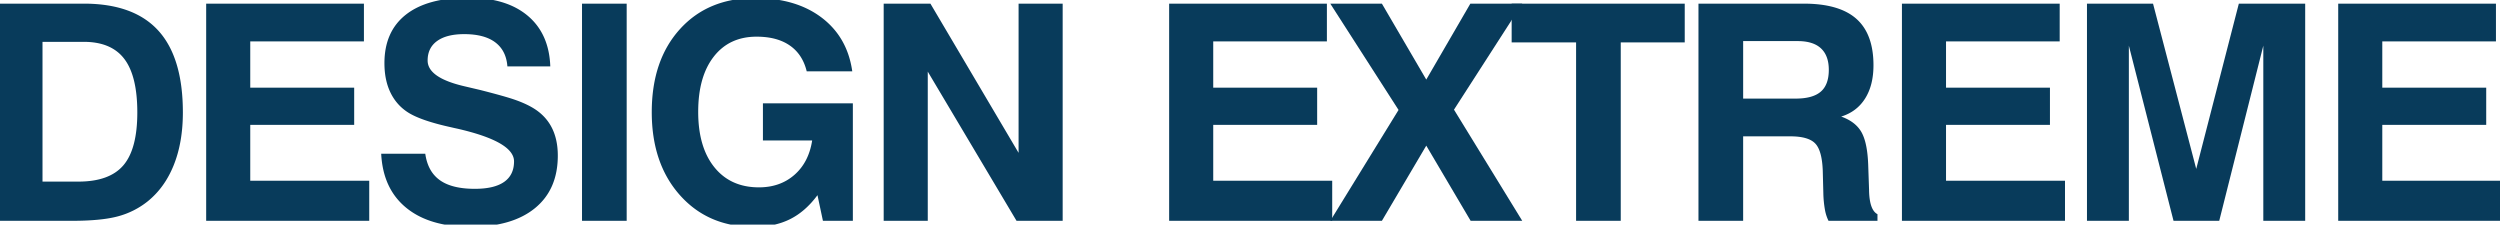 <svg xmlns="http://www.w3.org/2000/svg" viewBox="0 0 256 23" xml:space="preserve">
<g fill="#083B5B">
<path d="M-.131 22.612V.373H8.58c3.412 0 5.956.921 7.632 2.763s2.514 4.635 2.514 8.379c0 2.033-.309 3.825-.928 5.375s-1.517 2.798-2.695 3.744a8.29 8.29 0 0 1-3.019 1.517c-1.127.307-2.707.46-4.741.46H-.131zm4.484-4.016h3.669c2.124 0 3.661-.556 4.612-1.668.951-1.112 1.427-2.916 1.427-5.412 0-2.486-.443-4.313-1.329-5.48s-2.27-1.751-4.152-1.751H4.353v14.311zm16.759 4.016V.373h16.154v3.865h-11.64v4.741h10.642v3.805H25.626v5.722H37.81v4.106H21.112zm17.922-6.87h4.514c.171 1.218.669 2.121 1.495 2.71s2.018.883 3.578.883c1.329 0 2.33-.237 3.004-.71s1.012-1.173 1.012-2.099c0-1.349-1.937-2.466-5.812-3.352-.05-.01-.096-.02-.136-.03-.101-.02-.257-.055-.468-.106-2.073-.453-3.553-.961-4.439-1.525-.785-.503-1.384-1.18-1.797-2.031s-.619-1.854-.619-3.012c0-2.164.735-3.822 2.204-4.975s3.593-1.729 6.371-1.729c2.597 0 4.627.614 6.092 1.842 1.464 1.228 2.237 2.959 2.317 5.193h-4.393c-.081-1.077-.493-1.897-1.238-2.461-.745-.564-1.807-.845-3.186-.845-1.198 0-2.121.234-2.77.702s-.974 1.135-.974 2c0 1.178 1.263 2.058 3.789 2.642l1.6.377c1.62.413 2.77.735 3.45.966.679.231 1.271.488 1.774.77.906.503 1.585 1.17 2.038 2 .453.83.679 1.824.679 2.982 0 2.315-.78 4.109-2.34 5.382-1.56 1.273-3.759 1.91-6.598 1.91-2.798 0-4.992-.649-6.582-1.948s-2.444-3.14-2.565-5.536zm20.564 6.87V.373h4.574v22.238h-4.574zm24.111-2.627c-.825 1.117-1.764 1.937-2.816 2.461-1.052.523-2.287.785-3.706.785-3.11 0-5.629-1.079-7.556-3.238-1.927-2.159-2.891-4.995-2.891-8.507 0-3.543.961-6.376 2.884-8.5S74.108-.2 77.308-.2c2.788 0 5.063.667 6.824 2 1.761 1.334 2.808 3.168 3.14 5.503h-4.665c-.282-1.157-.858-2.038-1.729-2.642-.871-.604-2.005-.906-3.404-.906-1.862 0-3.324.682-4.386 2.046-1.062 1.364-1.593 3.248-1.593 5.654 0 2.416.554 4.308 1.661 5.677s2.627 2.053 4.559 2.053c1.449 0 2.662-.428 3.638-1.283.976-.856 1.58-2.028 1.812-3.518h-5.042v-3.805h9.209v12.033h-3.065l-.558-2.627zm6.78 2.627V.373h4.786l9.028 15.278V.373h4.514v22.238h-4.725L95.003 7.333v15.278h-4.514zm29.231 0V.373h16.154v3.865h-11.639v4.741h10.642v3.805h-10.642v5.722h12.183v4.106H119.72z"/>
<path d="m136.222 22.612 6.99-11.353-6.99-10.885h5.284l4.544 7.775 4.514-7.775h5.314l-6.99 10.855 6.99 11.383h-5.284l-4.544-7.7-4.544 7.7h-5.284z"/>
<path d="M161.391 22.612V4.344h-6.598V.373h17.724v3.971h-6.552v18.268h-4.574zm12.532 0V.373h10.779c2.426 0 4.222.518 5.39 1.555s1.751 2.622 1.751 4.756c0 1.359-.284 2.491-.853 3.397s-1.386 1.525-2.453 1.857c.966.342 1.653.866 2.061 1.57.408.705.642 1.802.702 3.291l.091 2.627v.091c.03 1.329.317 2.134.861 2.416v.679h-5.012a4.228 4.228 0 0 1-.37-1.155 11 11 0 0 1-.159-1.638l-.06-2.34c-.05-1.379-.309-2.31-.778-2.793s-1.311-.725-2.529-.725h-4.846v8.651h-4.575zm4.574-12.516h5.375c1.168 0 2.026-.237 2.574-.71.549-.473.823-1.218.823-2.234 0-.966-.267-1.698-.8-2.197-.533-.498-1.329-.747-2.385-.747h-5.586v5.888zm16.261 12.516V.373h16.154v3.865h-11.639v4.741h10.642v3.805h-10.642v5.722h12.183v4.106h-16.698zm18.948 0V.373h6.764l4.424 16.924L229.257.373h6.794v22.238h-4.288V4.676l-4.514 17.936h-4.68l-4.574-17.936v17.936h-4.289zm25.727 0V.373h16.153v3.865h-11.639v4.741h10.642v3.805h-10.642v5.722h12.183v4.106h-16.697z"/>
</g>
</svg>
